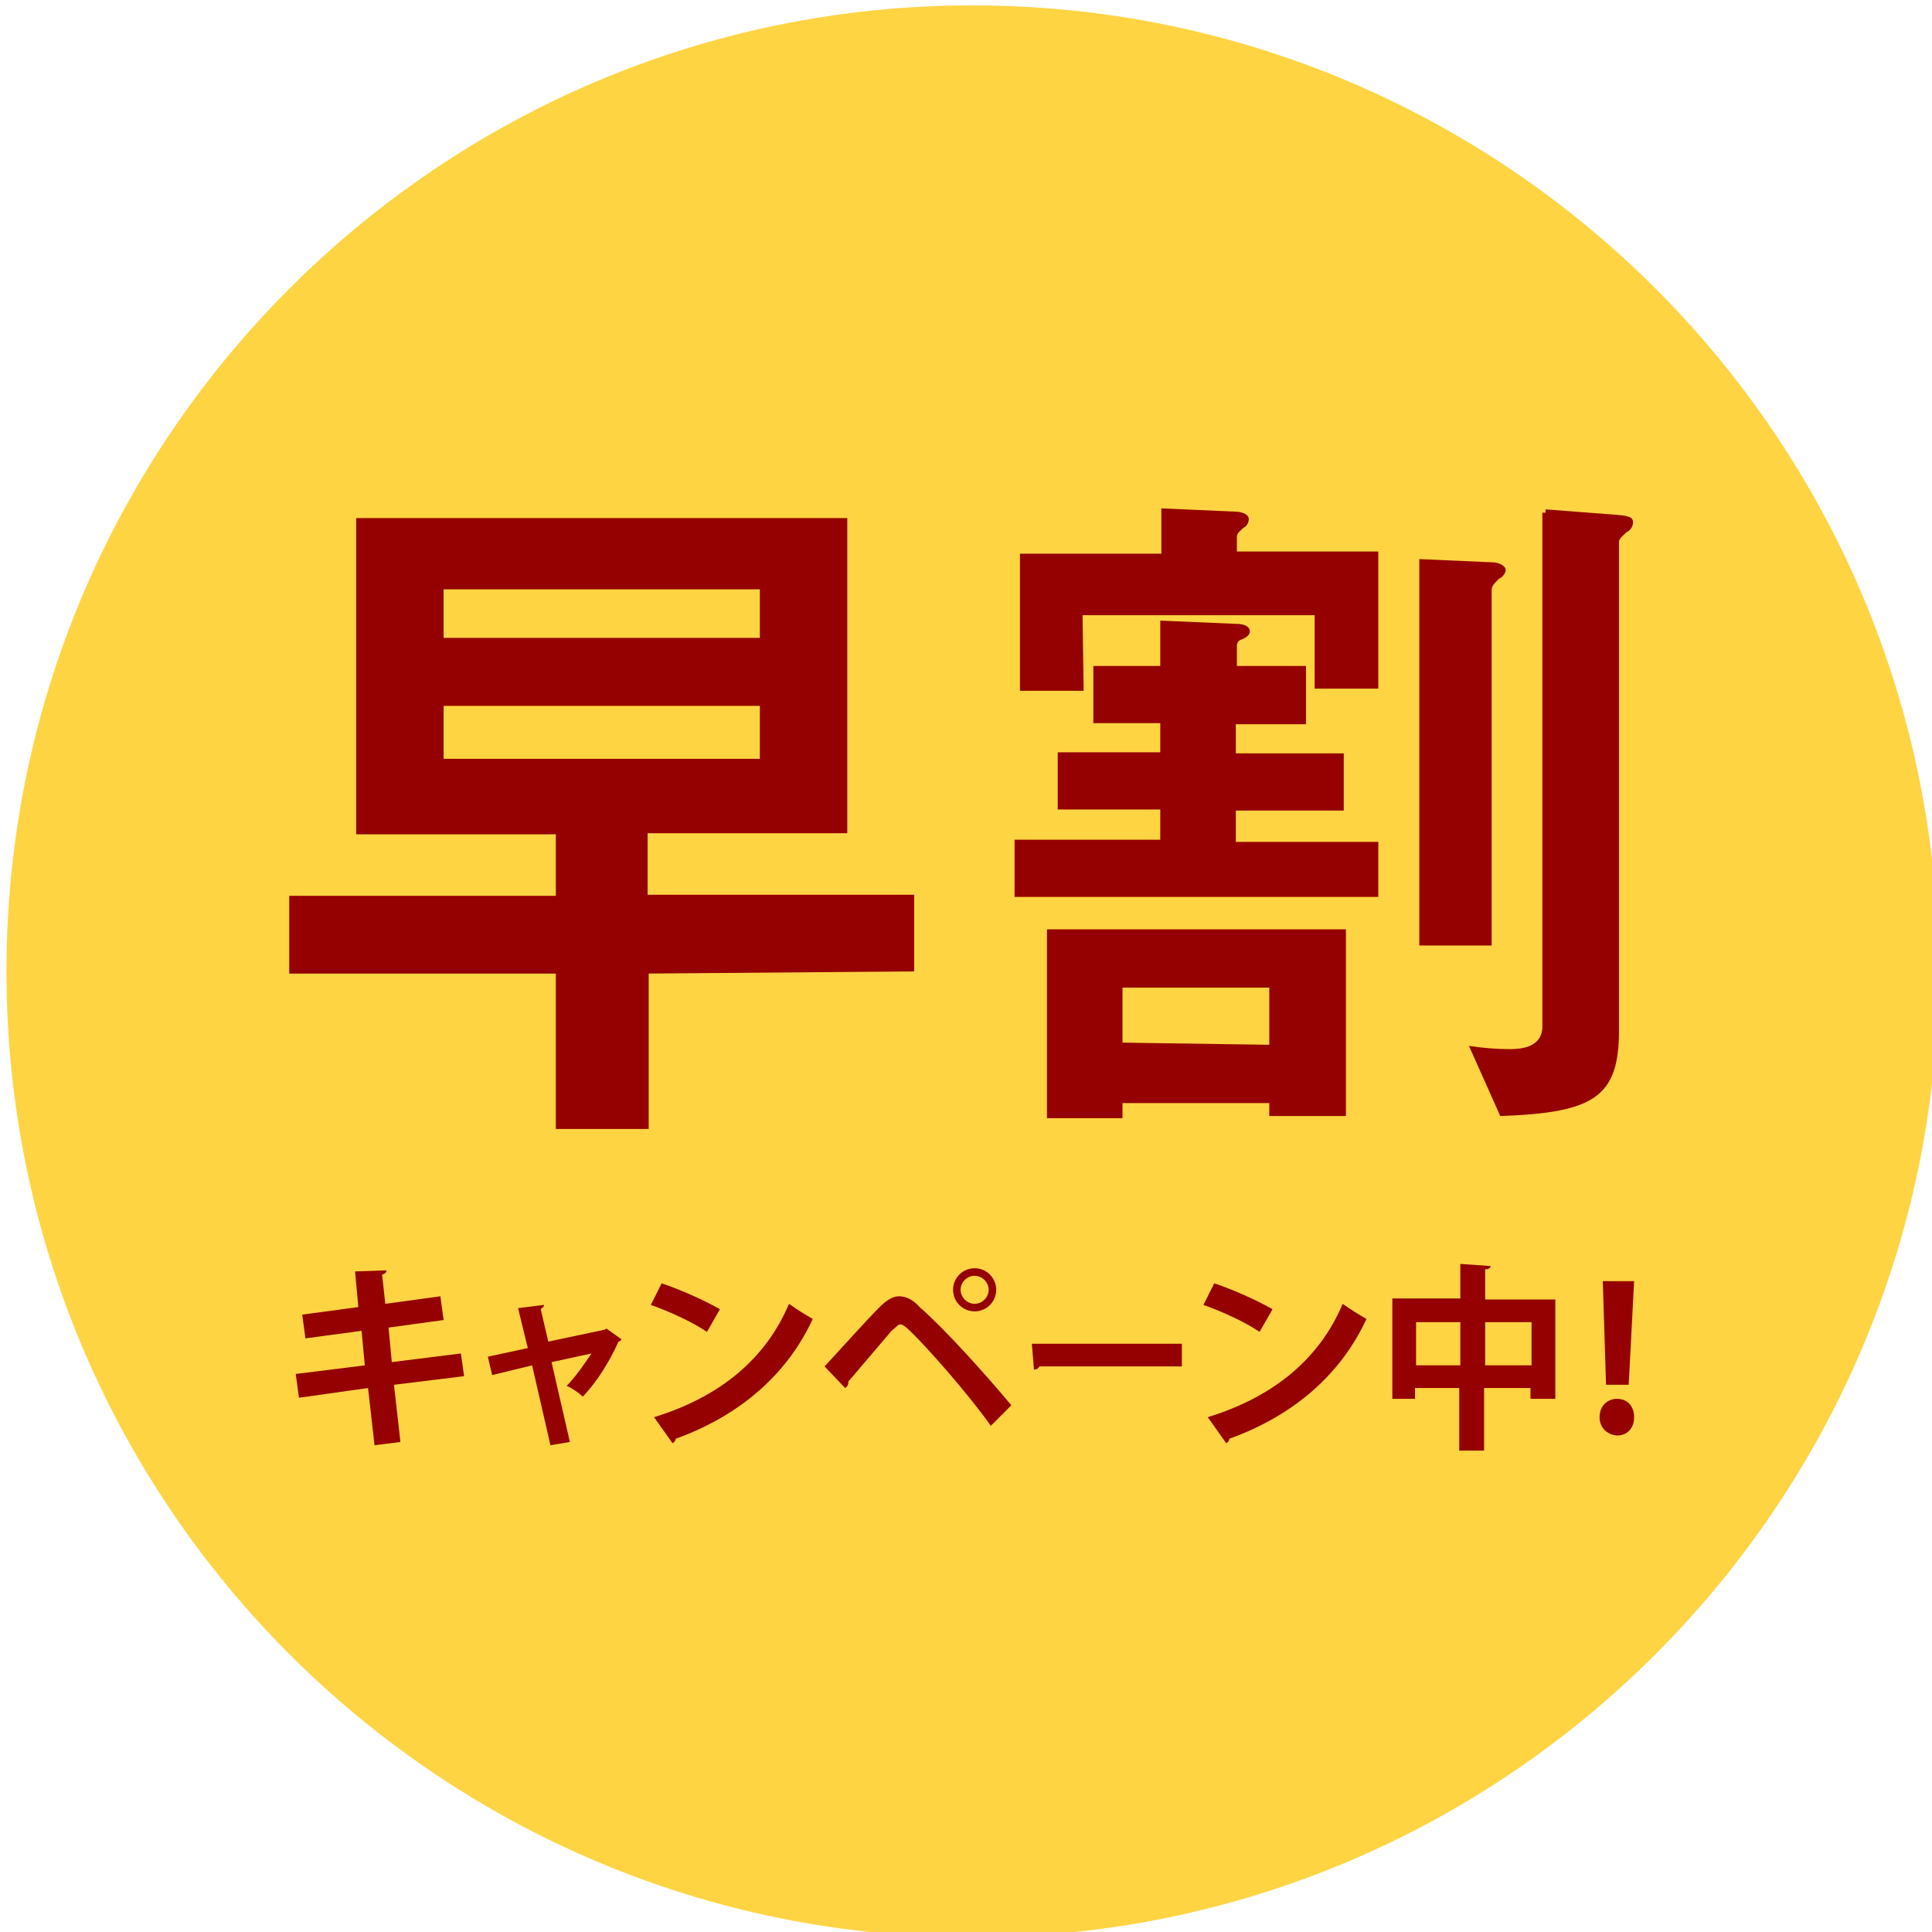 <?xml version="1.0" encoding="utf-8"?>
<!-- Generator: Adobe Illustrator 28.0.0, SVG Export Plug-In . SVG Version: 6.00 Build 0)  -->
<svg version="1.1" id="レイヤー_1" xmlns="http://www.w3.org/2000/svg" xmlns:xlink="http://www.w3.org/1999/xlink" x="0px"
	 y="0px" viewBox="0 0 179 179" style="enable-background:new 0 0 179 179;" xml:space="preserve">
<style type="text/css">
	.st0{fill:#FFD443;}
	.st1{fill:#950000;}
</style>
<g id="campaign20200703_circle" transform="translate(-2762 -828)">
	<path id="パス_38" class="st0" d="M2852.1,828.5c49.4,0,89.5,40.1,89.5,89.5s-40.1,89.5-89.5,89.5s-89.5-40.1-89.5-89.5
		S2802.7,828.5,2852.1,828.5z"/>
	<path id="パス_1" class="st1" d="M2822.1,918.2v14.4h-8.6v-14.4h-24.7V911h24.7v-5.7H2795V876h45.5v29.2H2822v5.7h24.7v7.1
		L2822.1,918.2z M2832.6,882.6h-29.5v4.5h29.3v-4.5H2832.6L2832.6,882.6z M2832.6,893.4h-29.5v4.9h29.3v-4.9H2832.6L2832.6,893.4z
		 M2883,889.8v5.3h-6.5v2.7h10v5.3h-10v2.9h13.2v5.1H2856v-5.3h13.5v-2.8h-9.5v-5.3h9.5v-2.7h-6.2v-5.3h6.2v-4.2l7,0.3
		c0.9,0,1.3,0.3,1.3,0.7c0,0.3-0.3,0.6-0.9,0.8c-0.2,0.1-0.3,0.3-0.3,0.5v1.9H2883L2883,889.8z M2862.4,892h-5.9v-12.7h13.1v-4.2
		l6.8,0.3c0.3,0,1.3,0.1,1.3,0.7c0,0.3-0.2,0.7-0.5,0.8c-0.3,0.3-0.6,0.5-0.6,0.8v1.4h13.1v12.7h-5.9V885h-21.5L2862.4,892
		L2862.4,892z M2879.6,931.5v-1.3H2866v1.4h-7v-17.5h27.7v17.3H2879.6L2879.6,931.5z M2879.6,924.8v-5.3H2866v5.1L2879.6,924.8z
		 M2900.2,915.6h-6.7v-35.8l6.8,0.3c0.5,0,1.2,0.3,1.2,0.7c0,0.3-0.3,0.7-0.6,0.8c-0.5,0.5-0.7,0.7-0.7,1.1V915.6L2900.2,915.6z
		 M2905.3,875.2l6.5,0.5c1.3,0.1,1.5,0.3,1.5,0.7s-0.3,0.8-0.6,0.9c-0.3,0.3-0.7,0.6-0.7,0.9v45.3c0,6.2-2.4,7.6-11,7.9l-2.9-6.5
		c1.3,0.2,2.5,0.3,3.8,0.3c0.9,0,3-0.1,3-2.1v-47.6h0.3V875.2z"/>
</g>
<g>
	<g>
		<path class="st1" d="M36.5,128.3l0.6,5.3l-2.4,0.3l-0.6-5.3l-6.4,0.9l-0.3-2.2l6.4-0.8l-0.3-3.2l-5.2,0.7l-0.3-2.2l5.2-0.7
			l-0.3-3.3l2.9-0.1c0,0.2-0.1,0.3-0.4,0.4l0.3,2.7l5.1-0.7l0.3,2.2l-5.1,0.7l0.3,3.2l6.4-0.8l0.3,2.1L36.5,128.3z"/>
		<path class="st1" d="M57.6,124.1c-0.1,0.1-0.2,0.2-0.3,0.2c-0.8,1.8-1.9,3.6-3.3,5.1c-0.3-0.3-1-0.8-1.5-1c0.8-0.8,1.7-2.1,2.3-3
			l-3.7,0.8l1.7,7.4l-1.8,0.3l-1.7-7.4l-3.7,0.9l-0.4-1.7l3.7-0.8l-0.9-3.7l2.4-0.3c0,0.2-0.2,0.3-0.3,0.4l0.7,3l5.2-1.1l0.2-0.1
			L57.6,124.1z"/>
		<path class="st1" d="M61.3,118.9c1.8,0.6,4,1.6,5.4,2.4l-1.2,2.1c-1.3-0.9-3.5-1.9-5.2-2.5L61.3,118.9z M60.6,131.3
			c6.2-1.9,10.4-5.5,12.5-10.5c0.7,0.5,1.5,1,2.2,1.4c-2.3,5-6.6,8.9-12.7,11.1c0,0.2-0.2,0.4-0.3,0.4L60.6,131.3z"/>
		<path class="st1" d="M76.4,126.6c1.3-1.4,3.8-4.2,5.1-5.5c0.6-0.6,1.2-1,1.8-1c0.6,0,1.3,0.3,1.9,1c2.2,1.9,6,6.1,8.5,9.1
			l-1.9,1.9c-2.2-3.1-6.1-7.5-7.6-8.9c-0.3-0.3-0.6-0.5-0.8-0.5c-0.2,0-0.4,0.3-0.8,0.6c-0.6,0.7-2.9,3.4-4,4.7c0,0.2,0,0.4-0.3,0.6
			L76.4,126.6z M90.3,117.5c1.1,0,2,0.9,2,2c0,1.1-0.9,2-2,2c-1.1,0-2-0.9-2-2C88.3,118.4,89.2,117.5,90.3,117.5z M91.6,119.5
			c0-0.7-0.6-1.3-1.3-1.3c-0.7,0-1.3,0.6-1.3,1.3s0.6,1.3,1.3,1.3S91.6,120.2,91.6,119.5z"/>
		<path class="st1" d="M95.6,124.5h13.9v2.1H96.3c-0.1,0.2-0.3,0.3-0.5,0.3L95.6,124.5z"/>
		<path class="st1" d="M112.5,118.9c1.8,0.6,4,1.6,5.4,2.4l-1.2,2.1c-1.3-0.9-3.5-1.9-5.2-2.5L112.5,118.9z M111.9,131.3
			c6.2-1.9,10.4-5.5,12.5-10.5c0.7,0.5,1.5,1,2.2,1.4c-2.3,5-6.6,8.9-12.7,11.1c0,0.2-0.2,0.4-0.3,0.4L111.9,131.3z"/>
		<path class="st1" d="M137.6,120.4h6.5v9.2h-2.3v-1h-4.3v5.8h-2.3v-5.8h-4.1v1H129v-9.3h6.3v-3.2l2.8,0.2c0,0.2-0.2,0.3-0.5,0.3
			L137.6,120.4L137.6,120.4z M131.2,126.5h4.1v-4h-4.1V126.5z M137.6,126.5h4.3v-4h-4.3V126.5z"/>
		<path class="st1" d="M148.2,131.3c0-1,0.7-1.7,1.6-1.7c1,0,1.6,0.7,1.6,1.7s-0.6,1.7-1.6,1.7C148.8,132.9,148.2,132.2,148.2,131.3
			z M150.9,128.3h-2.1l-0.3-9.6h2.9L150.9,128.3z"/>
	</g>
</g>
</svg>
